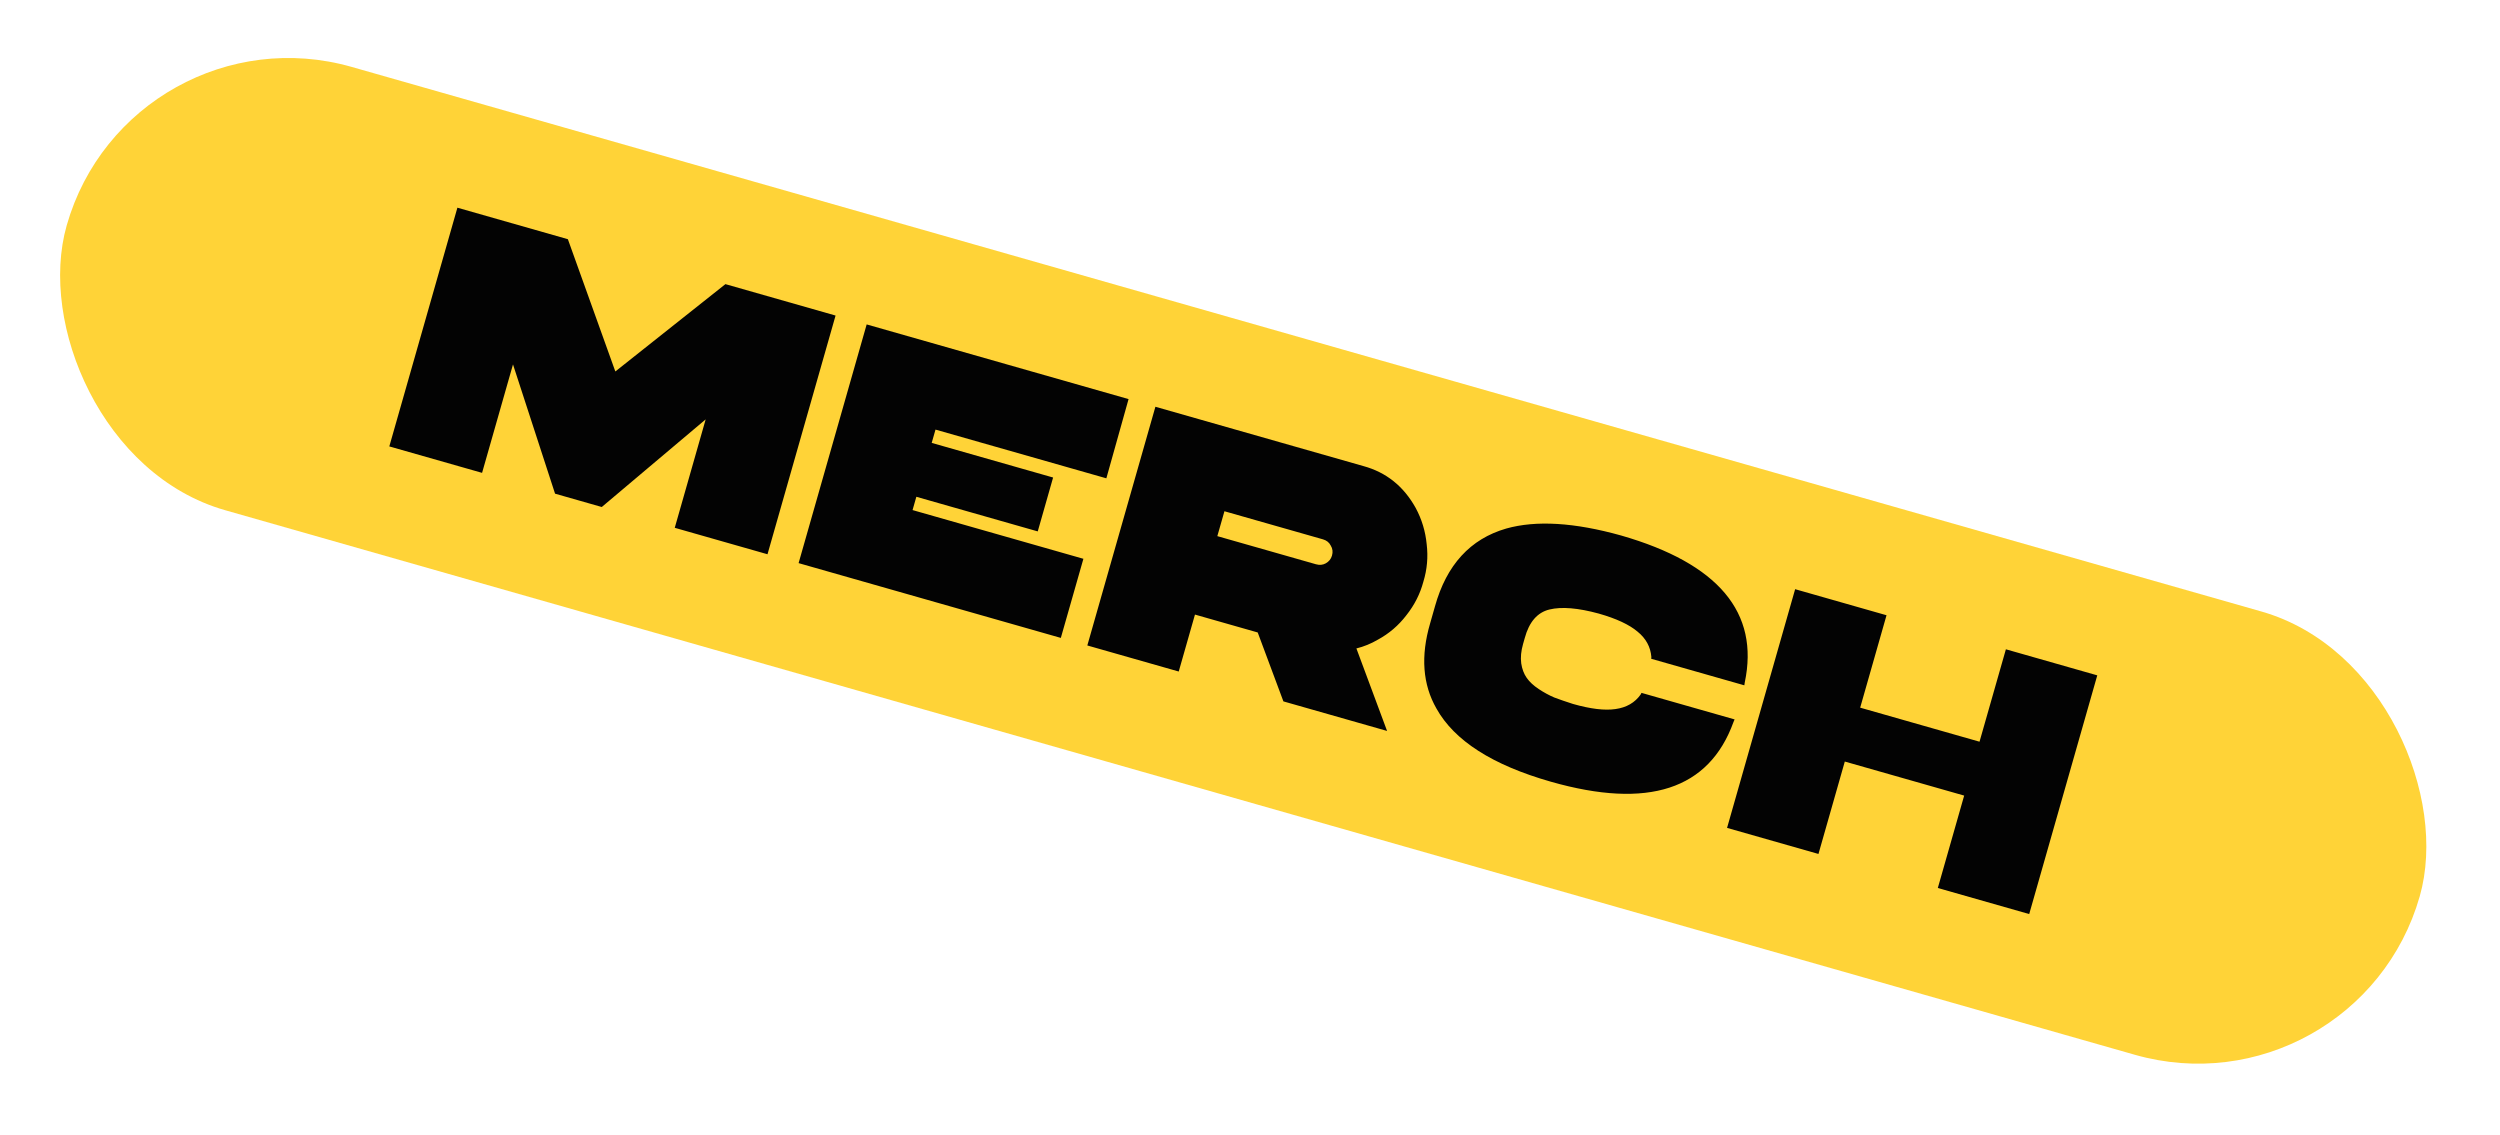 <svg width="141" height="64" viewBox="0 0 141 64" fill="none" xmlns="http://www.w3.org/2000/svg">
<rect x="7.328" y="0.208" width="138" height="26" rx="13" transform="rotate(15.916 7.328 0.208)" fill="#FFD337"/>
<path d="M34.705 20.951L40.914 16.025L47.126 17.797L43.287 31.26L38.056 29.768L39.8 23.652L33.94 28.595L31.305 27.843L28.933 20.553L27.189 26.669L21.957 25.178L25.797 11.714L32.028 13.491L34.705 20.951ZM62.398 26.977L52.762 24.229L52.548 24.979L59.395 26.932L58.529 29.971L51.682 28.018L51.468 28.768L61.104 31.516L59.831 35.978L45.041 31.76L48.88 18.297L63.651 22.509L62.398 26.977ZM76.501 36.572L78.231 41.225L72.384 39.558L70.935 35.671L67.396 34.662L66.48 37.874L61.325 36.404L65.165 22.941L76.897 26.287C78.183 26.639 79.165 27.425 79.843 28.645C80.188 29.284 80.395 29.967 80.465 30.694C80.551 31.412 80.49 32.115 80.279 32.804C80.098 33.487 79.78 34.117 79.324 34.694C78.881 35.275 78.34 35.738 77.701 36.083C77.319 36.306 76.918 36.469 76.501 36.572ZM74.216 31.823C74.421 31.882 74.606 31.865 74.77 31.774C74.952 31.673 75.07 31.526 75.125 31.334C75.183 31.129 75.16 30.942 75.056 30.774C74.968 30.596 74.821 30.478 74.616 30.419L69.058 28.834L68.657 30.238L74.216 31.823ZM90.175 34.607C89.004 34.287 88.076 34.209 87.392 34.375C86.707 34.54 86.241 35.079 85.994 35.993L85.901 36.32C85.787 36.718 85.753 37.082 85.797 37.414C85.845 37.733 85.948 38.005 86.105 38.23C86.263 38.455 86.487 38.664 86.778 38.858C87.07 39.052 87.364 39.212 87.661 39.339C87.961 39.452 88.315 39.574 88.721 39.704C89.709 39.985 90.506 40.081 91.114 39.991C91.735 39.904 92.208 39.63 92.534 39.169L92.581 39.078L97.831 40.575L97.768 40.724C96.391 44.532 92.959 45.654 87.471 44.089C84.175 43.149 82.024 41.773 81.015 39.96C80.238 38.602 80.119 37.001 80.659 35.158L80.933 34.197C81.585 31.859 82.924 30.397 84.95 29.81C86.638 29.335 88.799 29.466 91.431 30.202C96.915 31.78 99.24 34.544 98.404 38.493L98.38 38.652L93.129 37.155L93.137 37.053C93.091 36.485 92.832 36.009 92.359 35.625C91.89 35.228 91.162 34.888 90.175 34.607ZM111.645 41.832L113.132 36.62L118.286 38.09L114.447 51.553L109.293 50.083L110.779 44.871L104.047 42.951L102.561 48.163L97.406 46.693L101.246 33.23L106.4 34.7L104.914 39.912L111.645 41.832Z" fill="#030303"/>
</svg>
